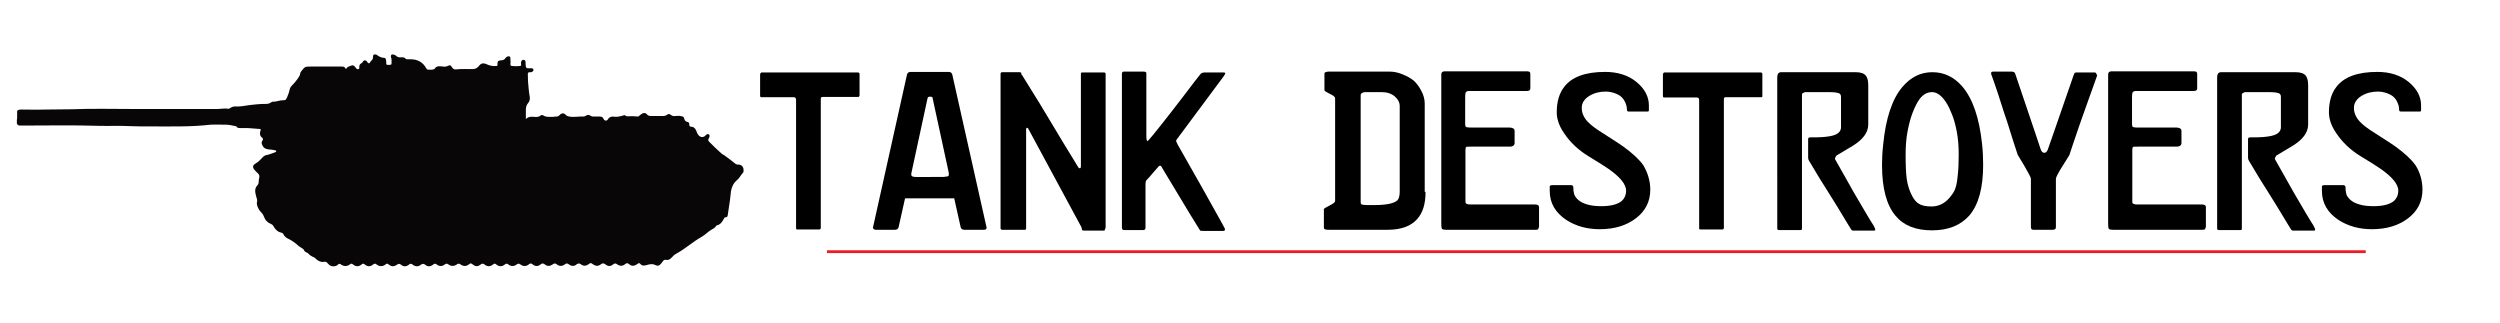 <?xml version="1.0" encoding="utf-8"?>
<!-- Generator: Adobe Illustrator 19.1.0, SVG Export Plug-In . SVG Version: 6.00 Build 0)  -->
<svg version="1.1" id="Layer_1" xmlns="http://www.w3.org/2000/svg" xmlns:xlink="http://www.w3.org/1999/xlink" x="0px" y="0px"
	 viewBox="0 0 890 115" style="enable-background:new 0 0 890 115;" xml:space="preserve">
<style type="text/css">
	.st0{fill:none;stroke:#ED1C24;stroke-miterlimit:10;}
	.st1{fill:#080606;}
</style>
<line class="st0" x1="294.4" y1="89.6" x2="842.2" y2="89.6"/>
<g>
	<path d="M305.9,34.1c0,0.3-0.1,0.4-0.4,0.4H293c-0.5,0-0.8,0.2-0.8,0.5v46.1c0,0.4-0.2,0.6-0.7,0.6h-7.6c-0.3,0-0.5-0.1-0.5-0.4
		V35.5c0-0.6-0.3-0.9-0.9-0.9H271c-0.3,0-0.4-0.2-0.4-0.6v-7.6c0-0.1,0.1-0.3,0.3-0.5c0,0,0.1-0.1,0.1-0.1h34.4
		c0.4,0,0.6,0.2,0.6,0.6V34.1z"/>
	<path d="M351.2,80.9c0.1,0.6-0.2,0.9-0.9,0.9h-7c-0.7,0-1.1-0.3-1.3-0.9l-2.3-10.3h-17.5l-2.3,10.3c-0.2,0.6-0.6,0.9-1.3,0.9h-6.9
		c-0.3,0-0.5-0.1-0.7-0.3s-0.3-0.4-0.2-0.6l12.1-54.4c0.2-0.6,0.6-0.9,1.3-0.9h13.5c0.7,0,1.1,0.3,1.3,0.9L351.2,80.9z M336.3,62.9
		c0.7,0,1.1-0.1,1.3-0.2c0.1-0.1,0.2-0.4,0.2-0.7c0-0.3-0.1-0.6-0.1-0.8L332,34.9c0-0.3-0.1-0.4-0.3-0.4c-0.2,0-0.3-0.1-0.5-0.1
		c-0.2,0-0.4,0-0.6,0.1c-0.2,0-0.3,0.2-0.4,0.5l-5.7,26.4c-0.2,0.7-0.1,1.2,0.2,1.3c0.2,0.2,0.6,0.3,1.3,0.3H336.3z"/>
	<path d="M393.4,81.3c0,0.5-0.1,0.8-0.4,0.8h-7.1c-0.3,0-0.6-0.1-0.7-0.3c-0.1-0.3-0.1-0.7-0.2-0.9l-19-35.2
		c-0.1-0.2-0.2-0.2-0.4-0.2c-0.2,0-0.3,0.2-0.3,0.6v35.1c0,0.4-0.1,0.6-0.4,0.6h-8.1c-0.4,0-0.6-0.2-0.6-0.6V26.3
		c0-0.4,0.2-0.6,0.6-0.6h5.9c0.6,0,0.9,0.1,0.9,0.4s0,0.4,0.1,0.5c0.1,0.1,0.1,0.2,0.2,0.2c1.3,2.1,3.4,5.5,6.2,10
		c0.2,0.3,2.2,3.7,6.2,10.3c0.1,0.2,2.6,4.4,7.6,12.5c0.1,0.2,0.3,0.3,0.5,0.3c0.3,0,0.4-0.3,0.4-0.8V26.3c0-0.3,0.1-0.5,0.4-0.5
		h7.8c0.4,0,0.6,0.2,0.6,0.5V81.3z"/>
	<path d="M435.6,27.2l-16.5,22.2c-0.3,0.3-0.4,0.6-0.4,0.8c0,0.1,0.1,0.3,0.2,0.5c0.1,0.2,0.2,0.3,0.2,0.5l8.4,14.8
		c1.7,3.1,3,5.3,3.8,6.8c2.7,4.9,4.3,7.6,4.6,8.3c0.1,0.2,0.2,0.4,0.2,0.6c0,0.3-0.2,0.5-0.7,0.5h-6.8c-0.7,0-1.1,0-1.3-0.1
		c-0.2-0.2-0.3-0.4-0.4-0.6c-1.9-3-2.9-4.7-3.1-5c-1.8-2.9-3.5-5.9-5.3-8.8c-2.9-4.8-4.6-7.6-5-8.3c-0.1-0.3-0.3-0.4-0.6-0.4
		c-0.2,0-0.3,0.1-0.4,0.2c-0.3,0.3-1,1.1-2,2.3c-1,1.2-1.8,2.1-2.4,2.7c-0.2,0.3-0.3,0.7-0.3,1.3v15.6c0,0.5-0.3,0.8-0.8,0.8h-6.8
		c-0.5,0-0.8-0.3-0.8-0.8V26.4c0-0.6,0.2-0.9,0.6-0.9h7.2c0.6,0,0.9,0.2,0.9,0.6v22.1c0,1.3,0.1,2,0.4,2c0.1,0,0.2-0.1,0.4-0.3
		c0.7-0.8,2.5-2.9,5.3-6.5c2.2-2.8,4.7-6,7.6-9.8c2.9-3.8,4.6-6.1,5.4-7c0.3-0.5,0.9-0.8,1.6-0.8h6.8c0.4,0,0.6,0.1,0.6,0.4
		C436,26.5,435.9,26.8,435.6,27.2z"/>
	<path d="M507.5,68.3c0,4.3-1,7.5-3,9.7c-2.2,2.5-5.7,3.8-10.5,3.8h-20.8c-0.4,0-0.8,0-1.3-0.1c-0.4-0.1-0.6-0.3-0.6-0.7v-6.6
		c0-0.1,0.9-0.7,2.7-1.6c0.9-0.5,1.3-0.9,1.3-1.3V35c0-0.5-0.6-1-1.9-1.6c-1.2-0.6-1.9-1-1.9-1.3v-5.9c0-0.2,0.1-0.4,0.4-0.5
		c0.3-0.1,0.6-0.2,0.9-0.2h22.1c1.3,0,2.8,0.3,4.5,1c1.7,0.7,3.1,1.5,4.1,2.4c0.8,0.8,1.6,1.8,2.3,3.1c1,1.7,1.4,3.4,1.4,4.9V68.3z
		 M498.3,68.3V37.8c0-1.3-0.6-2.5-1.8-3.5c-1.2-1-2.7-1.5-4.6-1.5h-6c-0.3,0-0.7,0.1-1,0.3c-0.4,0.2-0.5,0.5-0.5,0.9v37.9
		c0,0.5,0.1,0.8,0.4,0.9c0.3,0.1,0.9,0.2,1.8,0.2h2.8c4.2,0,6.9-0.6,8.1-1.7C498,70.7,498.3,69.7,498.3,68.3z"/>
	<path d="M547.7,81c0,0.1,0,0.3,0,0.4c-0.1,0.3-0.5,0.4-1,0.4h-31.9c-0.8,0-1.2-0.1-1.4-0.3c-0.2-0.2-0.3-0.7-0.3-1.5V26.5
		c0-0.7,0.4-1.1,1.1-1.1h29.5c0.8,0,1.1,0.3,1.1,0.9v5.2c0,0.6-0.4,0.9-1.3,0.9h-20.6c-0.7,0-1.1,0.3-1.2,0.8
		c-0.1,0.5-0.1,1.3-0.1,2.4v8.6c0,0.5,0.1,0.8,0.3,1c0.2,0.1,0.7,0.2,1.4,0.2h14c0.6,0,1,0.1,1.4,0.3c0.3,0.2,0.5,0.5,0.5,0.9v4.3
		c0,0.5-0.2,0.8-0.5,1c-0.3,0.2-0.7,0.3-1.1,0.3h-13.6c-1.2,0-1.9,0-2,0.1c-0.2,0.1-0.3,0.5-0.3,1.2v18.4c0,0.6,0.6,0.9,1.7,0.9
		h23.1c0.9,0,1.4,0.3,1.4,0.9V81z"/>
	<path d="M587.5,67.5c0,4.2-1.7,7.6-5.1,10.2c-3.4,2.6-7.7,3.9-12.9,3.9c-4.5,0-8.5-1.1-11.9-3.3c-3.9-2.6-5.9-6-5.9-10.4v-0.7
		c0-0.3,0-0.6,0-0.9c0.1-0.3,0.5-0.4,1.3-0.4h6.2c0.6,0,0.9,0.3,0.9,0.8c0,0.9,0.1,1.7,0.3,2.4c0.2,0.7,0.7,1.4,1.5,2.1
		c0.8,0.7,1.8,1.2,3.2,1.6c1.3,0.4,3,0.6,5,0.6c3.5,0,6-0.7,7.4-2c0.9-0.9,1.4-2.1,1.4-3.5c0-2.3-2.2-5-6.6-8
		c-1.2-0.8-3.5-2.3-7-4.4c-3.4-2.1-6.3-4.8-8.5-8.1c-1.8-2.6-2.6-5.1-2.6-7.4c0-3.8,0.9-6.8,2.6-9c2.7-3.6,7.6-5.4,14.6-5.4
		c4.5,0,8.3,1.2,11.2,3.6s4.4,5.2,4.4,8.3v1.7c0,0.3-0.1,0.5-0.4,0.5h-6.8c-0.4,0-0.6-0.2-0.6-0.5c0-0.7-0.1-1.4-0.4-2.2
		c-0.3-0.8-0.7-1.6-1.3-2.2c-0.6-0.7-1.5-1.2-2.6-1.6c-1.1-0.4-2.2-0.6-3.3-0.6c-2.2,0-4.1,0.5-5.9,1.6c-1.7,1.1-2.6,2.5-2.6,4.2
		c0,1.8,0.7,3.4,2.1,4.9c1,1.1,2.8,2.5,5.4,4.1c4.1,2.6,6.5,4.2,7.2,4.7c3.3,2.4,5.7,4.6,7.2,6.7C586.5,61.3,587.5,64.3,587.5,67.5z
		"/>
	<path d="M627.4,34.2c0,0.3-0.1,0.4-0.4,0.4h-12.5c-0.5,0-0.8,0.2-0.8,0.5v46c0,0.4-0.2,0.6-0.7,0.6h-7.6c-0.3,0-0.5-0.1-0.5-0.4
		V35.6c0-0.6-0.3-0.9-0.9-0.9h-11.6c-0.3,0-0.4-0.2-0.4-0.6v-7.7c0-0.1,0.1-0.3,0.3-0.5c0,0,0.1-0.1,0.1-0.1h34.4
		c0.4,0,0.6,0.2,0.6,0.6V34.2z"/>
	<path d="M667,80.3c0.4,0.8,0.6,1.2,0.6,1.4c0,0.3-0.2,0.4-0.6,0.4h-7.2c-0.4,0-0.7-0.2-0.9-0.6s-1.8-2.8-4.5-7.4
		c-2.2-3.5-4.3-7-6.5-10.4c-2.1-3.5-3.4-5.6-3.9-6.5c-0.2-0.3-0.3-0.7-0.3-1.1V50c0-0.5,0-0.8,0.1-0.9c0.1-0.1,0.3-0.2,0.7-0.2h1.3
		c2.7,0,4.7-0.2,6.1-0.5c2.4-0.5,3.5-1.6,3.5-3.1V34.5c0-0.8-0.3-1.2-1-1.4c-0.7-0.2-1.6-0.3-2.8-0.3h-8.9c-0.2,0-0.4,0.1-0.6,0.2
		s-0.4,0.3-0.6,0.4v48.1c0,0.3-0.2,0.4-0.6,0.4h-7.6c-0.4,0-0.6-0.2-0.6-0.6V27.5c0-1.2,0.5-1.8,1.4-1.8h26.5c1.8,0,3,0.4,3.7,1.3
		c0.5,0.7,0.8,1.8,0.8,3.3v14c0,2.8-1.8,5.3-5.5,7.6c-1.9,1.1-3.8,2.3-5.7,3.4c-0.2,0.1-0.3,0.4-0.5,0.7c-0.1,0.3-0.2,0.6-0.1,0.7
		c2,3.6,4.2,7.5,6.6,11.7C663.4,74.4,665.8,78.5,667,80.3z"/>
	<path d="M687.8,82c-5.8,0-10.1-1.7-13-5.2c-3.2-3.8-4.8-9.8-4.8-18.1c0-2.1,0.1-4.5,0.4-7.1c0.9-9.4,3.2-16.4,6.9-20.7
		c2.9-3.4,6.4-5.2,10.6-5.2c4.2,0,7.7,1.7,10.6,5c3.8,4.4,6.1,11.2,7.1,20.4c0.3,2.7,0.4,5.2,0.4,7.6c0,8.1-1.6,14.1-4.9,18
		C698,80.2,693.6,82,687.8,82z M697.3,55c0-2.9-0.2-5.6-0.7-8.2c-0.5-2.6-1.1-4.8-2-6.8c-0.8-2-1.7-3.6-2.7-4.8
		c-1.3-1.6-2.7-2.4-4.1-2.4c-1.7,0-3.1,0.8-4.3,2.3c-0.8,1-1.7,2.7-2.6,5c-0.7,1.8-1.3,4-1.8,6.6c-0.5,2.6-0.7,5.4-0.7,8.3
		c0,3.7,0.1,6.6,0.4,8.7c0.3,2.1,0.9,4.2,2,6.2c0.6,1.1,1.3,2,2.1,2.5c1.1,0.8,2.7,1.1,4.7,1.1c1.9,0,3.6-0.6,5.1-1.8
		c1-0.8,1.9-1.9,2.8-3.3c0.7-1.2,1.2-3,1.4-5.5C697.2,60.6,697.3,57.9,697.3,55z"/>
	<path d="M746.5,27.1c-0.8,2.4-1.7,4.7-2.5,7c-2.4,6.8-3.8,10.6-4,11.3c-1.6,4.5-2.6,7.8-3.3,9.8c-0.9,1.4-1.7,2.8-2.5,4
		c-1.5,2.4-2.3,3.9-2.3,4.5v17.2c0,0.6-0.4,0.9-1.1,0.9h-6.9c-0.6,0-0.9-0.3-0.9-0.9V63.6c0-0.4-0.8-1.9-2.3-4.5
		c-0.8-1.3-1.6-2.7-2.4-4c-1.3-3.9-2.5-7.7-3.7-11.6c-0.5-1.4-1.6-4.7-3.3-10.1c-1.1-3.3-1.9-5.6-2.4-6.9c-0.2-0.7,0-1,0.6-1h6.7
		c0.6,0,1,0.2,1.2,0.7l7.1,21c0.7,2,1.3,4,2,6c0.3,0.8,0.7,1.2,1.3,1.2c0.5,0,0.9-0.4,1.2-1.1c0.2-0.5,0.9-2.5,2.1-6l7.1-20.5
		c0.2-0.5,0.3-0.8,0.5-0.9c0.2-0.1,0.4-0.1,0.7-0.1h6.2c0.5,0,0.7,0.2,0.7,0.6C746.7,26.7,746.6,26.9,746.5,27.1z"/>
	<path d="M785.1,81c0,0.1,0,0.3,0,0.4c-0.1,0.3-0.5,0.4-1,0.4h-31.9c-0.8,0-1.2-0.1-1.4-0.3c-0.2-0.2-0.3-0.7-0.3-1.5V26.5
		c0-0.7,0.4-1.1,1.1-1.1h29.5c0.8,0,1.1,0.3,1.1,0.9v5.2c0,0.6-0.4,0.9-1.3,0.9h-20.6c-0.7,0-1.1,0.3-1.2,0.8
		c-0.1,0.5-0.1,1.3-0.1,2.4v8.6c0,0.5,0.1,0.8,0.3,1c0.2,0.1,0.7,0.2,1.4,0.2h14c0.6,0,1,0.1,1.4,0.3c0.3,0.2,0.5,0.5,0.5,0.9v4.3
		c0,0.5-0.2,0.8-0.5,1c-0.3,0.2-0.7,0.3-1.1,0.3h-13.6c-1.2,0-1.9,0-2,0.1c-0.2,0.1-0.3,0.5-0.3,1.2v18.4c0,0.6,0.6,0.9,1.7,0.9
		h23.1c0.9,0,1.4,0.3,1.4,0.9V81z"/>
	<path d="M823.6,80.3c0.4,0.8,0.6,1.2,0.6,1.4c0,0.3-0.2,0.4-0.6,0.4h-7.2c-0.4,0-0.7-0.2-0.9-0.6s-1.8-2.8-4.5-7.4
		c-2.2-3.5-4.3-7-6.5-10.4c-2.1-3.5-3.4-5.6-3.9-6.5c-0.2-0.3-0.3-0.7-0.3-1.1V50c0-0.5,0-0.8,0.1-0.9c0.1-0.1,0.3-0.2,0.7-0.2h1.3
		c2.7,0,4.7-0.2,6.1-0.5c2.4-0.5,3.5-1.6,3.5-3.1V34.5c0-0.8-0.3-1.2-1-1.4c-0.7-0.2-1.6-0.3-2.8-0.3h-8.9c-0.2,0-0.4,0.1-0.6,0.2
		s-0.4,0.3-0.6,0.4v48.1c0,0.3-0.2,0.4-0.6,0.4h-7.6c-0.4,0-0.6-0.2-0.6-0.6V27.5c0-1.2,0.5-1.8,1.4-1.8h26.5c1.8,0,3,0.4,3.7,1.3
		c0.5,0.7,0.8,1.8,0.8,3.3v14c0,2.8-1.8,5.3-5.5,7.6c-1.9,1.1-3.8,2.3-5.7,3.4c-0.2,0.1-0.3,0.4-0.5,0.7c-0.1,0.3-0.2,0.6-0.1,0.7
		c2,3.6,4.2,7.5,6.6,11.7C820,74.4,822.4,78.5,823.6,80.3z"/>
	<path d="M862.4,67.5c0,4.2-1.7,7.6-5.1,10.2c-3.4,2.6-7.7,3.9-12.9,3.9c-4.5,0-8.5-1.1-11.9-3.3c-3.9-2.6-5.9-6-5.9-10.4v-0.7
		c0-0.3,0-0.6,0-0.9c0.1-0.3,0.5-0.4,1.3-0.4h6.2c0.6,0,0.9,0.3,0.9,0.8c0,0.9,0.1,1.7,0.3,2.4c0.2,0.7,0.7,1.4,1.5,2.1
		c0.8,0.7,1.8,1.2,3.2,1.6c1.3,0.4,3,0.6,5,0.6c3.5,0,6-0.7,7.4-2c0.9-0.9,1.4-2.1,1.4-3.5c0-2.3-2.2-5-6.6-8
		c-1.2-0.8-3.5-2.3-7-4.4c-3.4-2.1-6.3-4.8-8.5-8.1c-1.8-2.6-2.6-5.1-2.6-7.4c0-3.8,0.9-6.8,2.6-9c2.7-3.6,7.6-5.4,14.6-5.4
		c4.5,0,8.3,1.2,11.2,3.6s4.4,5.2,4.4,8.3v1.7c0,0.3-0.1,0.5-0.4,0.5h-6.8c-0.4,0-0.6-0.2-0.6-0.5c0-0.7-0.1-1.4-0.4-2.2
		c-0.3-0.8-0.7-1.6-1.3-2.2c-0.6-0.7-1.5-1.2-2.6-1.6c-1.1-0.4-2.2-0.6-3.3-0.6c-2.2,0-4.1,0.5-5.9,1.6c-1.7,1.1-2.6,2.5-2.6,4.2
		c0,1.8,0.7,3.4,2.1,4.9c1,1.1,2.8,2.5,5.4,4.1c4.1,2.6,6.5,4.2,7.2,4.7c3.3,2.4,5.7,4.6,7.2,6.7C861.5,61.3,862.4,64.3,862.4,67.5z
		"/>
</g>
<g>
	<path class="st1" d="M6,44c0-0.4,0-0.8,0-1.2c0.1-0.3,0-0.5,0.1-0.8c0-0.8,0-1.7,0-2.5C6.5,39,7.1,39,7.6,39c2.8,0,5.6,0.1,8.4,0
		c3.2-0.1,6.5,0,9.7-0.1c7.2-0.3,14.4-0.1,21.6-0.1c10,0,20,0,30,0c1.3,0,2.6-0.3,3.9-0.1c0.3,0.1,0.6-0.1,0.8-0.3
		c0.5-0.3,1.1-0.5,1.6-0.5c1.8,0.1,3.5-0.2,5.3-0.5c1.8-0.2,3.5-0.4,5.3-0.4c0.8,0,1.7,0,2.4-0.6c0.1-0.1,0.4-0.2,0.5-0.2
		c1.2,0.1,2.3-0.5,3.5-0.5c1.1,0,1.2-0.1,1.7-1.3c0.4-0.9,0.7-1.8,0.9-2.8c0.1-0.4,0.3-0.6,0.5-0.9c0.8-0.8,1.6-1.7,2.3-2.7
		c0.4-0.6,0.8-1.1,0.9-1.9c0-0.3,0.2-0.5,0.4-0.8c1.3-1.6,1.3-1.6,3.2-1.6c3.7,0,7.4,0,11.1,0c0.6,0,1.1,0,1.4,0.7
		c0.1,0.2,0.2,0.2,0.3,0c0.4-0.7,1-0.7,1.6-1c0.6-0.3,1.1-0.1,1.5,0.4c0.1,0.2,0.2,0.3,0.4,0.5c0.2,0.3,0.5,0.4,0.8,0.3
		c0.4-0.1,0.3-0.4,0.3-0.7c0-0.7,0.2-1.1,0.8-1.4c0.2-0.1,0.3-0.2,0.4-0.4c0.4-0.8,1.1-0.8,1.6-0.1c0.1,0.1,0.1,0.2,0.2,0.3
		c0.4,0.4,0.7,0.3,0.9-0.2c0.1-0.2,0.2-0.3,0.3-0.4c0.6-0.4,0.7-1,0.7-1.6c0-0.3,0.1-0.6,0.4-0.7c0.2,0,0.3,0,0.5,0
		c0.2,0.1,0.4,0,0.5,0.2c0.8,0.6,1.7,1,2.6,1c0.4,0,0.6,0.4,0.6,0.8c0.1,0.3,0.1,0.5,0.1,0.8c0,0.9,0,0.9,0.8,0.9
		c1.1,0,1.1,0,1.1-1.2c0-0.5,0-1-0.2-1.5c-0.1-0.4-0.1-0.8,0.3-1c0.2,0,0.3,0,0.5,0c0.2,0.1,0.5,0.1,0.8,0.3
		c0.6,0.7,1.4,0.8,2.2,0.7c0.5,0,1,0,1.4,0.5c0.1,0.2,0.4,0.2,0.6,0.2c0.4,0,0.8,0,1.1,0c2.4,0,4.4,0.9,5.7,3.3
		c0.1,0.2,0.3,0.4,0.6,0.4c0.6,0,1.3,0.1,1.9-0.1c0.2-0.1,0.4-0.1,0.5-0.3c0.4-0.7,1-0.8,1.6-0.8c0.4,0,0.9,0,1.3,0.1
		c0.7,0.1,1.3,0,1.9-0.3c0.6-0.3,0.8-0.2,1.2,0.4c0.4,0.7,0.9,1,1.6,0.9c1.9-0.2,3.9-0.1,5.8-0.1c0.9,0,1.6-0.3,2.2-1
		c0.8-1.1,1.6-1.3,2.9-0.7c1.1,0.5,2.1,0.7,3.3,0.6c0.4,0,0.6-0.2,0.5-0.6c-0.1-0.9,0.3-1.4,1.1-1.4c0.8,0,1.4-0.2,1.8-0.9
		c0.2-0.2,0.4-0.4,0.7-0.5c0.7-0.2,1.1,0.1,1,0.9c0,0.6,0.1,1.3,0,1.9c0,0.4,0.2,0.5,0.5,0.6c1,0.1,1.9,0.1,2.9,0
		c0.3,0,0.5-0.2,0.4-0.6c0-0.3-0.1-0.5,0-0.8c0.1-0.5,0.4-0.8,0.9-0.8c0.5,0,0.7,0.4,0.7,0.9c0,0.5,0,1,0.1,1.5
		c0.1,0.4,0.3,0.6,0.7,0.6c0.4,0,0.8,0,1.3,0c0.3,0,0.6,0.1,0.7,0.5c0.1,0.4-0.2,0.6-0.5,0.8c-0.3,0.1-0.5,0.2-0.8,0.1
		c-0.5,0-0.7,0.2-0.7,0.7c0,1.8,0.1,3.5,0.3,5.2c0.1,1,0.2,2,0.4,3c0.1,0.8-0.1,1.5-0.6,2.1c-0.6,0.7-0.8,1.5-0.8,2.4
		c0,1.1,0,2.2,0,3.3c0.9-0.9,1.9-0.9,2.9-0.8c0.9,0.1,1.7,0.1,2.4-0.5c0.3-0.2,0.6-0.2,0.9,0c1.1,0.7,2.3,0.5,3.5,0.5
		c0.3,0,0.5-0.1,0.8-0.1c0.7,0.1,1.2-0.1,1.7-0.7c0.6-0.6,1.4-0.6,2,0.1c0.4,0.4,0.8,0.5,1.3,0.6c1.6,0.3,3.3-0.1,4.9,0
		c0.3,0,0.7-0.1,1-0.3c0.5-0.4,1.1-0.4,1.6,0c0.3,0.2,0.6,0.3,1,0.3c0.8,0,1.6,0,2.4,0c0.6,0,1,0.2,1.3,0.9c0.3,0.7,1.2,0.7,1.5,0.1
		c0.4-0.7,0.9-0.9,1.6-1c0.7,0,1.5,0.2,2.2,0c0.6-0.1,1.2-0.2,1.7-0.4c0.3-0.1,0.6-0.2,0.8,0.1c0.2,0.2,0.4,0.2,0.7,0.2
		c1.2,0,2.3-0.1,3.5,0.1c0.3,0,0.6-0.1,0.8-0.4c0.3-0.3,0.7-0.5,1-0.7c0.6-0.3,1.2-0.2,1.6,0.3c0.4,0.5,0.9,0.6,1.5,0.6
		c1.4,0,2.9,0,4.3,0c0.5,0,0.9-0.1,1.3-0.4c0.5-0.4,1-0.4,1.4,0c0.5,0.4,1,0.5,1.6,0.4c0.8-0.1,1.6-0.1,2.3,0.1
		c0.5,0.1,0.8,0.3,0.9,0.9c0.1,0.6,0.5,1,1.1,1.1c0.5,0.1,0.7,0.4,0.7,1c0,0.5,0.1,0.7,0.6,0.7c0.9,0,1.4,0.5,1.8,1.3
		c0.2,0.5,0.4,1.1,0.7,1.5c0.7,1.1,2,1.2,2.8,0.2c0.4-0.4,0.8-0.5,1.1-0.2c0.4,0.4,0.2,0.8,0,1.2c-0.4,0.8-0.4,0.9,0.2,1.5
		c1.4,1.4,2.8,2.8,4.3,4.1c0.3,0.3,0.8,0.4,1.1,0.7c1.3,0.9,2.5,1.9,3.8,2.9c0.4,0.3,0.8,0.3,1.2,0.3c1.2,0.1,1.8,1,1.7,2.3
		c0,0.2,0,0.4-0.2,0.6c-0.8,0.8-1.2,1.9-2.1,2.6c-0.3,0.2-0.5,0.5-0.8,0.8c-1,1.2-1.4,2.7-1.5,4.3c-0.2,2.4-0.7,4.8-1,7.2
		c-0.1,0.8-0.2,0.9-1,1c-0.2,0-0.2,0.2-0.3,0.3c-0.6,1.1-1.2,2.2-2.5,2.5c-0.2,0-0.3,0.1-0.4,0.3c-0.4,0.6-0.9,0.9-1.5,1.2
		c-1.3,0.7-2.3,1.9-3.6,2.6c-3.2,1.8-6,4.4-9.2,6.1c-0.6,0.3-1,0.8-1.5,1.3c-0.6,0.7-1.3,1-2.1,0.8c-0.4-0.1-0.7,0.1-1,0.5
		c-0.2,0.3-0.5,0.6-0.7,0.9c-0.6,0.7-1.2,0.9-1.9,0.5c-0.9-0.5-1.7-0.4-2.6-0.2c-0.4,0.1-0.9,0.3-1.3,0.3c-0.6,0.1-1.1,0-1.5-0.5
		c-0.3-0.4-0.6-0.4-1-0.1c-0.1,0.1-0.2,0.2-0.3,0.2c-1,0.7-1.9,0.7-2.8-0.1c-0.5-0.4-0.8-0.4-1.3,0c-1,0.8-1.9,0.8-2.9,0.1
		c-0.5-0.4-0.9-0.4-1.4,0c-0.9,0.8-1.8,0.8-2.8,0c-0.5-0.4-1-0.5-1.6,0c-0.9,0.7-1.8,0.7-2.8,0c-0.8-0.6-0.8-0.6-1.6,0
		c-0.8,0.6-1.8,0.7-2.7,0c-0.5-0.4-0.9-0.4-1.5,0c-0.9,0.8-1.9,0.7-2.8,0c-0.5-0.4-0.9-0.4-1.4,0c-0.9,0.7-1.9,0.8-2.9,0
		c-0.5-0.4-0.9-0.4-1.4,0c-1,0.7-1.9,0.8-2.9,0c-0.5-0.4-0.9-0.4-1.4,0c-1,0.8-1.9,0.8-2.9,0c-0.5-0.4-0.9-0.4-1.3,0
		c-1,0.8-2.1,0.8-3.1,0c-0.4-0.3-0.8-0.3-1.2,0c-1,0.8-2.1,0.8-3.1,0c-0.4-0.3-0.7-0.3-1.1,0c-1.1,0.9-2.1,0.9-3.2,0
		c-0.3-0.3-0.7-0.3-1,0c-1.1,0.9-2.1,0.9-3.2,0c-0.4-0.3-0.8-0.3-1.2,0c-1.2,0.9-1.9,0.9-3.1-0.1c-0.4-0.3-0.7-0.3-1,0
		c-1.1,0.9-2.1,0.9-3.2,0.1c-0.4-0.3-0.8-0.3-1.2,0c-1,0.7-2.1,0.8-3.1,0c-0.4-0.3-0.8-0.3-1.2,0c-1,0.8-2,0.8-3,0
		c-0.4-0.3-0.8-0.3-1.2,0.1c-1,0.8-2,0.8-2.9,0c-0.5-0.4-0.9-0.3-1.4,0c-1,0.8-2,0.8-3,0c-0.5-0.4-0.9-0.4-1.3,0c-1,0.8-2,0.8-2.9,0
		c-0.5-0.4-0.9-0.3-1.3,0c-1.2,0.8-2,0.8-3.1-0.1c-0.4-0.3-0.7-0.3-1,0c-1,0.9-2.4,0.8-3.3,0c-0.4-0.3-0.7-0.3-1.1,0
		c-1,0.9-2.1,0.9-3.1,0c-0.4-0.3-0.7-0.3-1,0c-1.1,0.9-2.1,0.9-3.2,0c-0.3-0.3-0.7-0.3-1,0c-1.1,0.8-2.2,0.8-3.3,0
		c-0.4-0.3-0.7-0.2-1,0.1c-0.7,0.8-2.3,0.8-3.1,0.1c-0.2-0.2-0.4-0.4-0.6-0.6c-0.3-0.4-0.6-0.6-1.1-0.5c-1.2,0.2-2.2-0.2-3.1-1.1
		c-0.3-0.4-0.8-0.6-1.3-0.8c-0.5-0.3-0.9-0.5-1.3-1c-0.2-0.2-0.4-0.3-0.6-0.4c-0.4-0.1-0.8-0.4-1-0.9c-0.1-0.2-0.3-0.4-0.5-0.5
		c-0.9-0.5-1.7-1.1-2.4-1.8c-0.8-0.6-1.6-1.2-2.5-1.6c-0.8-0.4-1.5-0.8-1.9-1.7c-0.2-0.4-0.5-0.5-0.8-0.6c-1.2-0.2-2.1-1.1-2.7-2.2
		c-0.2-0.4-0.4-0.6-0.8-0.8c-1.3-0.5-2.2-1.4-2.7-2.8c-0.2-0.6-0.6-1.1-1-1.5c-0.7-0.7-1.1-1.5-1.4-2.5c-0.1-0.4-0.1-0.8,0-1.2
		c0.1-0.5,0-1-0.2-1.5c-0.4-1.5-0.9-3,0.3-4.3c0.4-0.4,0.5-0.9,0.5-1.5c0-0.4,0.1-0.9,0.2-1.3c0.1-0.5,0-1-0.4-1.4
		c-0.4-0.4-0.9-0.8-1.2-1.2c-0.9-1-0.8-1.8,0.3-2.4c1-0.6,1.8-1.4,2.6-2.3c0.4-0.4,0.8-0.6,1.3-0.7c1.1-0.2,2.1-0.7,3.1-1
		c0.2-0.1,0.4-0.2,0.3-0.4c0-0.3-0.3-0.3-0.5-0.3c-0.9-0.3-1.8-0.2-2.7-0.4c-0.8-0.2-1.4-0.6-1.7-1.4c-0.3-0.5-0.4-1.1,0-1.6
		c0.3-0.4,0.3-0.8-0.1-1.1c-0.8-0.6-0.9-1.4-0.6-2.4c0.2-0.7,0.2-0.7-0.5-0.7c-1.9-0.1-3.8-0.4-5.7-0.3c-0.3,0-0.7,0-1,0
		c-0.5,0-0.9,0-1.2-0.4c-0.1-0.2-0.3-0.3-0.5-0.3c-1.1-0.2-2.2-0.5-3.3-0.5c-1.9,0-3.7-0.1-5.6,0C68,45.2,60.7,45,53.4,45
		c-2.4,0-4.8,0-7.3-0.1c-3.6-0.2-7.3,0-10.9-0.1c-9.3-0.3-18.6-0.1-27.9-0.1C6.8,44.7,6.3,44.7,6,44z"/>
</g>
</svg>
